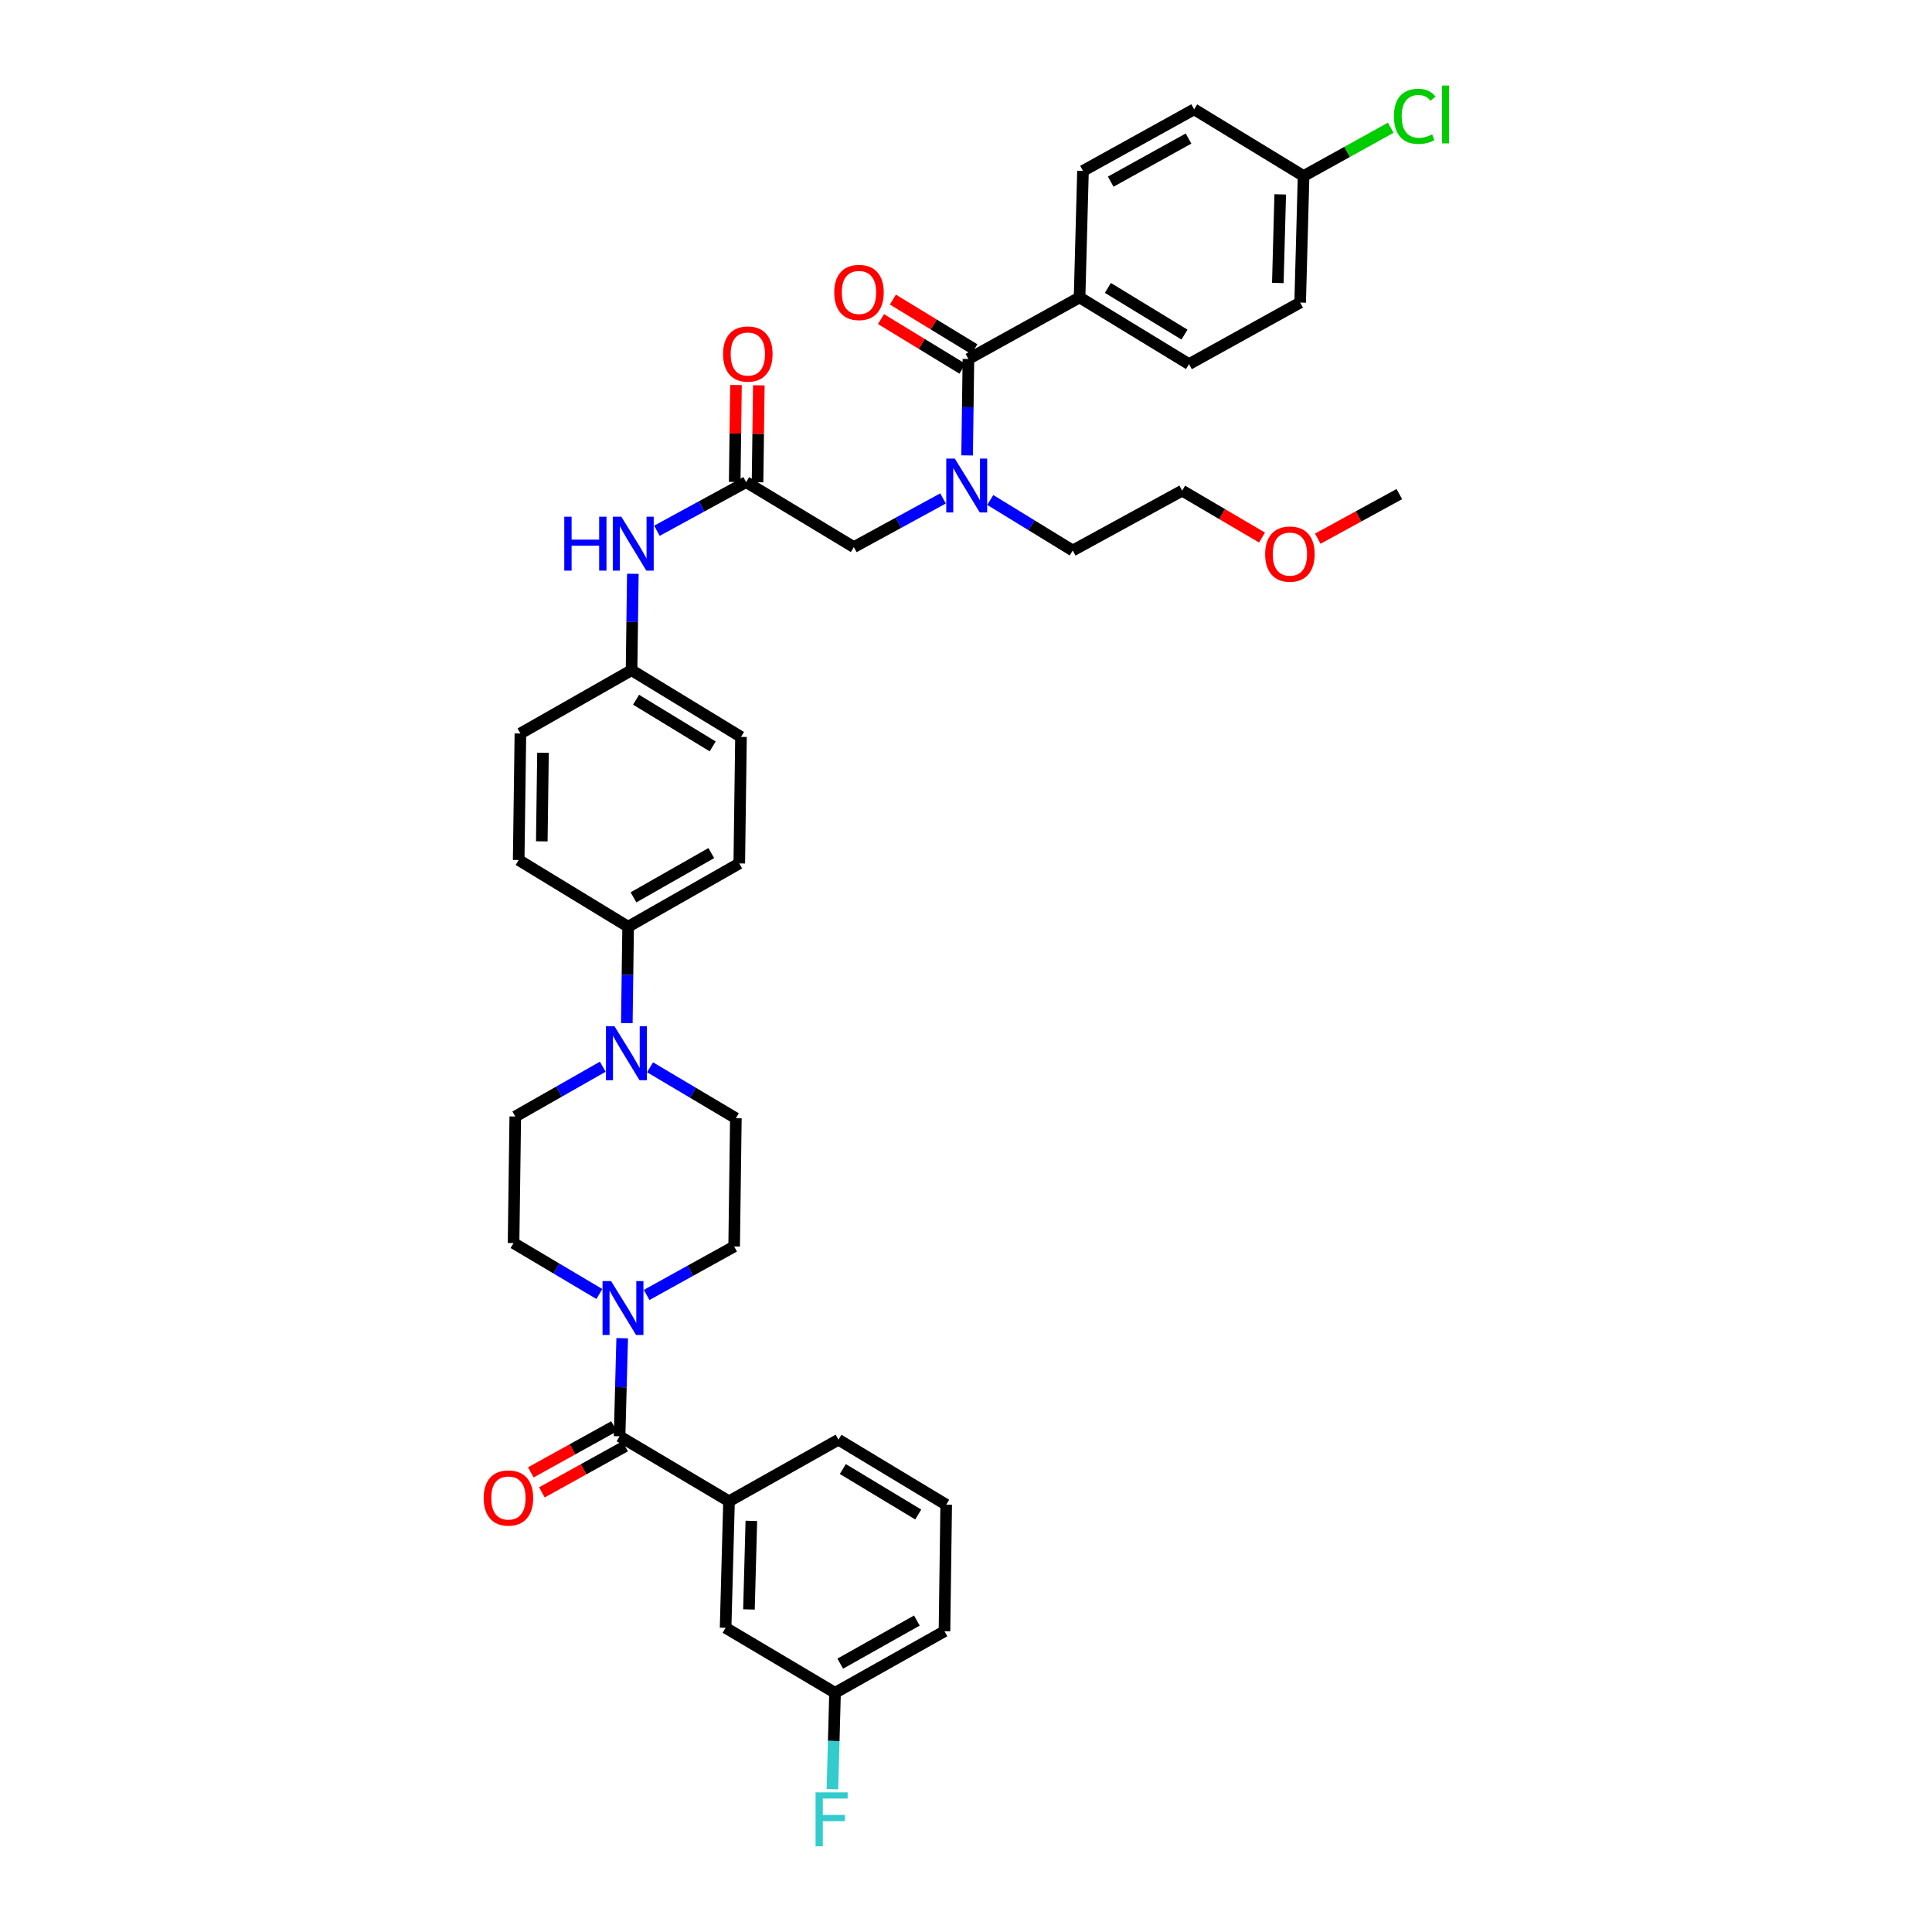 <?xml version='1.0' encoding='iso-8859-1'?>
<svg version='1.1' baseProfile='full'
              xmlns='http://www.w3.org/2000/svg'
                      xmlns:rdkit='http://www.rdkit.org/xml'
                      xmlns:xlink='http://www.w3.org/1999/xlink'
                  xml:space='preserve'
width='1000px' height='1000px' viewBox='0 0 1000 1000'>
<!-- END OF HEADER -->
<rect style='opacity:1.0;fill:#FFFFFF;stroke:none' width='1000' height='1000' x='0' y='0'> </rect>
<path class='bond-0' d='M 488.117,257.99 L 465.032,270.582' style='fill:none;fill-rule:evenodd;stroke:#0000FF;stroke-width:6px;stroke-linecap:butt;stroke-linejoin:miter;stroke-opacity:1' />
<path class='bond-0' d='M 465.032,270.582 L 441.947,283.175' style='fill:none;fill-rule:evenodd;stroke:#000000;stroke-width:6px;stroke-linecap:butt;stroke-linejoin:miter;stroke-opacity:1' />
<path class='bond-1' d='M 500.577,235.715 L 500.914,210.764' style='fill:none;fill-rule:evenodd;stroke:#0000FF;stroke-width:6px;stroke-linecap:butt;stroke-linejoin:miter;stroke-opacity:1' />
<path class='bond-1' d='M 500.914,210.764 L 501.252,185.813' style='fill:none;fill-rule:evenodd;stroke:#000000;stroke-width:6px;stroke-linecap:butt;stroke-linejoin:miter;stroke-opacity:1' />
<path class='bond-2' d='M 512.56,258.782 L 533.901,271.862' style='fill:none;fill-rule:evenodd;stroke:#0000FF;stroke-width:6px;stroke-linecap:butt;stroke-linejoin:miter;stroke-opacity:1' />
<path class='bond-2' d='M 533.901,271.862 L 555.243,284.943' style='fill:none;fill-rule:evenodd;stroke:#000000;stroke-width:6px;stroke-linecap:butt;stroke-linejoin:miter;stroke-opacity:1' />
<path class='bond-3' d='M 558.784,153.946 L 615.429,188.467' style='fill:none;fill-rule:evenodd;stroke:#000000;stroke-width:6px;stroke-linecap:butt;stroke-linejoin:miter;stroke-opacity:1' />
<path class='bond-3' d='M 573.436,149.025 L 613.087,173.19' style='fill:none;fill-rule:evenodd;stroke:#000000;stroke-width:6px;stroke-linecap:butt;stroke-linejoin:miter;stroke-opacity:1' />
<path class='bond-4' d='M 558.784,153.946 L 560.552,88.45' style='fill:none;fill-rule:evenodd;stroke:#000000;stroke-width:6px;stroke-linecap:butt;stroke-linejoin:miter;stroke-opacity:1' />
<path class='bond-5' d='M 558.784,153.946 L 501.252,185.813' style='fill:none;fill-rule:evenodd;stroke:#000000;stroke-width:6px;stroke-linecap:butt;stroke-linejoin:miter;stroke-opacity:1' />
<path class='bond-6' d='M 504.33,180.763 L 483.243,167.912' style='fill:none;fill-rule:evenodd;stroke:#000000;stroke-width:6px;stroke-linecap:butt;stroke-linejoin:miter;stroke-opacity:1' />
<path class='bond-6' d='M 483.243,167.912 L 462.156,155.061' style='fill:none;fill-rule:evenodd;stroke:#FF0000;stroke-width:6px;stroke-linecap:butt;stroke-linejoin:miter;stroke-opacity:1' />
<path class='bond-6' d='M 498.175,190.862 L 477.088,178.011' style='fill:none;fill-rule:evenodd;stroke:#000000;stroke-width:6px;stroke-linecap:butt;stroke-linejoin:miter;stroke-opacity:1' />
<path class='bond-6' d='M 477.088,178.011 L 456.001,165.16' style='fill:none;fill-rule:evenodd;stroke:#FF0000;stroke-width:6px;stroke-linecap:butt;stroke-linejoin:miter;stroke-opacity:1' />
<path class='bond-7' d='M 615.429,188.467 L 672.961,156.607' style='fill:none;fill-rule:evenodd;stroke:#000000;stroke-width:6px;stroke-linecap:butt;stroke-linejoin:miter;stroke-opacity:1' />
<path class='bond-8' d='M 560.552,88.45 L 618.083,56.59' style='fill:none;fill-rule:evenodd;stroke:#000000;stroke-width:6px;stroke-linecap:butt;stroke-linejoin:miter;stroke-opacity:1' />
<path class='bond-8' d='M 574.911,94.018 L 615.183,71.715' style='fill:none;fill-rule:evenodd;stroke:#000000;stroke-width:6px;stroke-linecap:butt;stroke-linejoin:miter;stroke-opacity:1' />
<path class='bond-9' d='M 653.222,278.236 L 632.555,266.099' style='fill:none;fill-rule:evenodd;stroke:#FF0000;stroke-width:6px;stroke-linecap:butt;stroke-linejoin:miter;stroke-opacity:1' />
<path class='bond-9' d='M 632.555,266.099 L 611.887,253.962' style='fill:none;fill-rule:evenodd;stroke:#000000;stroke-width:6px;stroke-linecap:butt;stroke-linejoin:miter;stroke-opacity:1' />
<path class='bond-10' d='M 682.078,278.822 L 703.187,267.279' style='fill:none;fill-rule:evenodd;stroke:#FF0000;stroke-width:6px;stroke-linecap:butt;stroke-linejoin:miter;stroke-opacity:1' />
<path class='bond-10' d='M 703.187,267.279 L 724.296,255.737' style='fill:none;fill-rule:evenodd;stroke:#000000;stroke-width:6px;stroke-linecap:butt;stroke-linejoin:miter;stroke-opacity:1' />
<path class='bond-11' d='M 392.102,249.619 L 392.437,224.532' style='fill:none;fill-rule:evenodd;stroke:#000000;stroke-width:6px;stroke-linecap:butt;stroke-linejoin:miter;stroke-opacity:1' />
<path class='bond-11' d='M 392.437,224.532 L 392.772,199.444' style='fill:none;fill-rule:evenodd;stroke:#FF0000;stroke-width:6px;stroke-linecap:butt;stroke-linejoin:miter;stroke-opacity:1' />
<path class='bond-11' d='M 380.276,249.461 L 380.611,224.374' style='fill:none;fill-rule:evenodd;stroke:#000000;stroke-width:6px;stroke-linecap:butt;stroke-linejoin:miter;stroke-opacity:1' />
<path class='bond-11' d='M 380.611,224.374 L 380.946,199.286' style='fill:none;fill-rule:evenodd;stroke:#FF0000;stroke-width:6px;stroke-linecap:butt;stroke-linejoin:miter;stroke-opacity:1' />
<path class='bond-12' d='M 386.189,249.54 L 441.947,283.175' style='fill:none;fill-rule:evenodd;stroke:#000000;stroke-width:6px;stroke-linecap:butt;stroke-linejoin:miter;stroke-opacity:1' />
<path class='bond-13' d='M 386.189,249.54 L 363.104,262.131' style='fill:none;fill-rule:evenodd;stroke:#000000;stroke-width:6px;stroke-linecap:butt;stroke-linejoin:miter;stroke-opacity:1' />
<path class='bond-13' d='M 363.104,262.131 L 340.019,274.721' style='fill:none;fill-rule:evenodd;stroke:#0000FF;stroke-width:6px;stroke-linecap:butt;stroke-linejoin:miter;stroke-opacity:1' />
<path class='bond-14' d='M 555.243,284.943 L 611.887,253.962' style='fill:none;fill-rule:evenodd;stroke:#000000;stroke-width:6px;stroke-linecap:butt;stroke-linejoin:miter;stroke-opacity:1' />
<path class='bond-15' d='M 327.56,296.994 L 327.225,321.945' style='fill:none;fill-rule:evenodd;stroke:#0000FF;stroke-width:6px;stroke-linecap:butt;stroke-linejoin:miter;stroke-opacity:1' />
<path class='bond-15' d='M 327.225,321.945 L 326.89,346.896' style='fill:none;fill-rule:evenodd;stroke:#000000;stroke-width:6px;stroke-linecap:butt;stroke-linejoin:miter;stroke-opacity:1' />
<path class='bond-16' d='M 310.229,669.777 L 288.023,656.591' style='fill:none;fill-rule:evenodd;stroke:#0000FF;stroke-width:6px;stroke-linecap:butt;stroke-linejoin:miter;stroke-opacity:1' />
<path class='bond-16' d='M 288.023,656.591 L 265.816,643.406' style='fill:none;fill-rule:evenodd;stroke:#000000;stroke-width:6px;stroke-linecap:butt;stroke-linejoin:miter;stroke-opacity:1' />
<path class='bond-17' d='M 322.045,692.656 L 321.369,718.039' style='fill:none;fill-rule:evenodd;stroke:#0000FF;stroke-width:6px;stroke-linecap:butt;stroke-linejoin:miter;stroke-opacity:1' />
<path class='bond-17' d='M 321.369,718.039 L 320.694,743.423' style='fill:none;fill-rule:evenodd;stroke:#000000;stroke-width:6px;stroke-linecap:butt;stroke-linejoin:miter;stroke-opacity:1' />
<path class='bond-18' d='M 334.69,670.268 L 357.342,657.724' style='fill:none;fill-rule:evenodd;stroke:#0000FF;stroke-width:6px;stroke-linecap:butt;stroke-linejoin:miter;stroke-opacity:1' />
<path class='bond-18' d='M 357.342,657.724 L 379.993,645.18' style='fill:none;fill-rule:evenodd;stroke:#000000;stroke-width:6px;stroke-linecap:butt;stroke-linejoin:miter;stroke-opacity:1' />
<path class='bond-19' d='M 377.338,777.057 L 375.571,842.552' style='fill:none;fill-rule:evenodd;stroke:#000000;stroke-width:6px;stroke-linecap:butt;stroke-linejoin:miter;stroke-opacity:1' />
<path class='bond-19' d='M 388.896,787.201 L 387.659,833.047' style='fill:none;fill-rule:evenodd;stroke:#000000;stroke-width:6px;stroke-linecap:butt;stroke-linejoin:miter;stroke-opacity:1' />
<path class='bond-20' d='M 377.338,777.057 L 433.983,745.19' style='fill:none;fill-rule:evenodd;stroke:#000000;stroke-width:6px;stroke-linecap:butt;stroke-linejoin:miter;stroke-opacity:1' />
<path class='bond-21' d='M 377.338,777.057 L 320.694,743.423' style='fill:none;fill-rule:evenodd;stroke:#000000;stroke-width:6px;stroke-linecap:butt;stroke-linejoin:miter;stroke-opacity:1' />
<path class='bond-22' d='M 317.829,738.249 L 296.291,750.177' style='fill:none;fill-rule:evenodd;stroke:#000000;stroke-width:6px;stroke-linecap:butt;stroke-linejoin:miter;stroke-opacity:1' />
<path class='bond-22' d='M 296.291,750.177 L 274.754,762.104' style='fill:none;fill-rule:evenodd;stroke:#FF0000;stroke-width:6px;stroke-linecap:butt;stroke-linejoin:miter;stroke-opacity:1' />
<path class='bond-22' d='M 323.558,748.596 L 302.021,760.523' style='fill:none;fill-rule:evenodd;stroke:#000000;stroke-width:6px;stroke-linecap:butt;stroke-linejoin:miter;stroke-opacity:1' />
<path class='bond-22' d='M 302.021,760.523 L 280.483,772.45' style='fill:none;fill-rule:evenodd;stroke:#FF0000;stroke-width:6px;stroke-linecap:butt;stroke-linejoin:miter;stroke-opacity:1' />
<path class='bond-23' d='M 375.571,842.552 L 432.216,876.187' style='fill:none;fill-rule:evenodd;stroke:#000000;stroke-width:6px;stroke-linecap:butt;stroke-linejoin:miter;stroke-opacity:1' />
<path class='bond-24' d='M 432.216,876.187 L 431.54,901.138' style='fill:none;fill-rule:evenodd;stroke:#000000;stroke-width:6px;stroke-linecap:butt;stroke-linejoin:miter;stroke-opacity:1' />
<path class='bond-24' d='M 431.54,901.138 L 430.864,926.089' style='fill:none;fill-rule:evenodd;stroke:#33CCCC;stroke-width:6px;stroke-linecap:butt;stroke-linejoin:miter;stroke-opacity:1' />
<path class='bond-25' d='M 432.216,876.187 L 488.86,844.327' style='fill:none;fill-rule:evenodd;stroke:#000000;stroke-width:6px;stroke-linecap:butt;stroke-linejoin:miter;stroke-opacity:1' />
<path class='bond-25' d='M 434.914,861.1 L 474.566,838.797' style='fill:none;fill-rule:evenodd;stroke:#000000;stroke-width:6px;stroke-linecap:butt;stroke-linejoin:miter;stroke-opacity:1' />
<path class='bond-26' d='M 324.445,529.569 L 324.78,504.615' style='fill:none;fill-rule:evenodd;stroke:#0000FF;stroke-width:6px;stroke-linecap:butt;stroke-linejoin:miter;stroke-opacity:1' />
<path class='bond-26' d='M 324.78,504.615 L 325.116,479.661' style='fill:none;fill-rule:evenodd;stroke:#000000;stroke-width:6px;stroke-linecap:butt;stroke-linejoin:miter;stroke-opacity:1' />
<path class='bond-27' d='M 336.467,552.426 L 358.674,565.612' style='fill:none;fill-rule:evenodd;stroke:#0000FF;stroke-width:6px;stroke-linecap:butt;stroke-linejoin:miter;stroke-opacity:1' />
<path class='bond-27' d='M 358.674,565.612 L 380.88,578.797' style='fill:none;fill-rule:evenodd;stroke:#000000;stroke-width:6px;stroke-linecap:butt;stroke-linejoin:miter;stroke-opacity:1' />
<path class='bond-28' d='M 311.995,552.13 L 289.349,565.02' style='fill:none;fill-rule:evenodd;stroke:#0000FF;stroke-width:6px;stroke-linecap:butt;stroke-linejoin:miter;stroke-opacity:1' />
<path class='bond-28' d='M 289.349,565.02 L 266.703,577.91' style='fill:none;fill-rule:evenodd;stroke:#000000;stroke-width:6px;stroke-linecap:butt;stroke-linejoin:miter;stroke-opacity:1' />
<path class='bond-29' d='M 326.89,346.896 L 383.534,381.418' style='fill:none;fill-rule:evenodd;stroke:#000000;stroke-width:6px;stroke-linecap:butt;stroke-linejoin:miter;stroke-opacity:1' />
<path class='bond-29' d='M 329.231,362.174 L 368.883,386.339' style='fill:none;fill-rule:evenodd;stroke:#000000;stroke-width:6px;stroke-linecap:butt;stroke-linejoin:miter;stroke-opacity:1' />
<path class='bond-30' d='M 326.89,346.896 L 269.358,379.651' style='fill:none;fill-rule:evenodd;stroke:#000000;stroke-width:6px;stroke-linecap:butt;stroke-linejoin:miter;stroke-opacity:1' />
<path class='bond-31' d='M 325.116,479.661 L 268.471,445.146' style='fill:none;fill-rule:evenodd;stroke:#000000;stroke-width:6px;stroke-linecap:butt;stroke-linejoin:miter;stroke-opacity:1' />
<path class='bond-32' d='M 325.116,479.661 L 382.647,446.913' style='fill:none;fill-rule:evenodd;stroke:#000000;stroke-width:6px;stroke-linecap:butt;stroke-linejoin:miter;stroke-opacity:1' />
<path class='bond-32' d='M 327.895,464.47 L 368.167,441.547' style='fill:none;fill-rule:evenodd;stroke:#000000;stroke-width:6px;stroke-linecap:butt;stroke-linejoin:miter;stroke-opacity:1' />
<path class='bond-33' d='M 383.534,381.418 L 382.647,446.913' style='fill:none;fill-rule:evenodd;stroke:#000000;stroke-width:6px;stroke-linecap:butt;stroke-linejoin:miter;stroke-opacity:1' />
<path class='bond-34' d='M 269.358,379.651 L 268.471,445.146' style='fill:none;fill-rule:evenodd;stroke:#000000;stroke-width:6px;stroke-linecap:butt;stroke-linejoin:miter;stroke-opacity:1' />
<path class='bond-34' d='M 281.051,389.635 L 280.43,435.482' style='fill:none;fill-rule:evenodd;stroke:#000000;stroke-width:6px;stroke-linecap:butt;stroke-linejoin:miter;stroke-opacity:1' />
<path class='bond-35' d='M 380.88,578.797 L 379.993,645.18' style='fill:none;fill-rule:evenodd;stroke:#000000;stroke-width:6px;stroke-linecap:butt;stroke-linejoin:miter;stroke-opacity:1' />
<path class='bond-36' d='M 266.703,577.91 L 265.816,643.406' style='fill:none;fill-rule:evenodd;stroke:#000000;stroke-width:6px;stroke-linecap:butt;stroke-linejoin:miter;stroke-opacity:1' />
<path class='bond-37' d='M 433.983,745.19 L 489.747,778.825' style='fill:none;fill-rule:evenodd;stroke:#000000;stroke-width:6px;stroke-linecap:butt;stroke-linejoin:miter;stroke-opacity:1' />
<path class='bond-37' d='M 436.239,760.363 L 475.274,783.907' style='fill:none;fill-rule:evenodd;stroke:#000000;stroke-width:6px;stroke-linecap:butt;stroke-linejoin:miter;stroke-opacity:1' />
<path class='bond-38' d='M 489.747,778.825 L 488.86,844.327' style='fill:none;fill-rule:evenodd;stroke:#000000;stroke-width:6px;stroke-linecap:butt;stroke-linejoin:miter;stroke-opacity:1' />
<path class='bond-39' d='M 674.728,91.105 L 618.083,56.59' style='fill:none;fill-rule:evenodd;stroke:#000000;stroke-width:6px;stroke-linecap:butt;stroke-linejoin:miter;stroke-opacity:1' />
<path class='bond-40' d='M 674.728,91.105 L 697.291,78.61' style='fill:none;fill-rule:evenodd;stroke:#000000;stroke-width:6px;stroke-linecap:butt;stroke-linejoin:miter;stroke-opacity:1' />
<path class='bond-40' d='M 697.291,78.61 L 719.853,66.115' style='fill:none;fill-rule:evenodd;stroke:#00CC00;stroke-width:6px;stroke-linecap:butt;stroke-linejoin:miter;stroke-opacity:1' />
<path class='bond-41' d='M 674.728,91.105 L 672.961,156.607' style='fill:none;fill-rule:evenodd;stroke:#000000;stroke-width:6px;stroke-linecap:butt;stroke-linejoin:miter;stroke-opacity:1' />
<path class='bond-41' d='M 662.64,100.611 L 661.403,146.462' style='fill:none;fill-rule:evenodd;stroke:#000000;stroke-width:6px;stroke-linecap:butt;stroke-linejoin:miter;stroke-opacity:1' />
<path  class='atom-0' d='M 494.196 237.352
L 503.342 252.136
Q 504.249 253.595, 505.707 256.236
Q 507.166 258.877, 507.245 259.035
L 507.245 237.352
L 510.95 237.352
L 510.95 265.264
L 507.126 265.264
L 497.31 249.1
Q 496.167 247.208, 494.945 245.04
Q 493.762 242.871, 493.407 242.201
L 493.407 265.264
L 489.78 265.264
L 489.78 237.352
L 494.196 237.352
' fill='#0000FF'/>
<path  class='atom-3' d='M 431.795 151.37
Q 431.795 144.668, 435.107 140.923
Q 438.418 137.177, 444.608 137.177
Q 450.797 137.177, 454.109 140.923
Q 457.42 144.668, 457.42 151.37
Q 457.42 158.151, 454.069 162.014
Q 450.718 165.838, 444.608 165.838
Q 438.458 165.838, 435.107 162.014
Q 431.795 158.19, 431.795 151.37
M 444.608 162.684
Q 448.865 162.684, 451.152 159.846
Q 453.478 156.968, 453.478 151.37
Q 453.478 145.89, 451.152 143.13
Q 448.865 140.331, 444.608 140.331
Q 440.35 140.331, 438.024 143.091
Q 435.737 145.851, 435.737 151.37
Q 435.737 157.007, 438.024 159.846
Q 440.35 162.684, 444.608 162.684
' fill='#FF0000'/>
<path  class='atom-6' d='M 654.839 286.789
Q 654.839 280.087, 658.151 276.342
Q 661.462 272.597, 667.652 272.597
Q 673.841 272.597, 677.153 276.342
Q 680.464 280.087, 680.464 286.789
Q 680.464 293.57, 677.113 297.433
Q 673.762 301.257, 667.652 301.257
Q 661.502 301.257, 658.151 297.433
Q 654.839 293.609, 654.839 286.789
M 667.652 298.103
Q 671.909 298.103, 674.196 295.265
Q 676.522 292.387, 676.522 286.789
Q 676.522 281.309, 674.196 278.549
Q 671.909 275.75, 667.652 275.75
Q 663.394 275.75, 661.068 278.51
Q 658.781 281.27, 658.781 286.789
Q 658.781 292.426, 661.068 295.265
Q 663.394 298.103, 667.652 298.103
' fill='#FF0000'/>
<path  class='atom-8' d='M 374.263 183.237
Q 374.263 176.535, 377.575 172.79
Q 380.886 169.045, 387.076 169.045
Q 393.265 169.045, 396.577 172.79
Q 399.888 176.535, 399.888 183.237
Q 399.888 190.018, 396.537 193.881
Q 393.186 197.705, 387.076 197.705
Q 380.926 197.705, 377.575 193.881
Q 374.263 190.057, 374.263 183.237
M 387.076 194.552
Q 391.334 194.552, 393.62 191.713
Q 395.946 188.835, 395.946 183.237
Q 395.946 177.757, 393.62 174.998
Q 391.334 172.199, 387.076 172.199
Q 382.818 172.199, 380.492 174.958
Q 378.206 177.718, 378.206 183.237
Q 378.206 188.875, 380.492 191.713
Q 382.818 194.552, 387.076 194.552
' fill='#FF0000'/>
<path  class='atom-11' d='M 292.072 267.445
L 295.857 267.445
L 295.857 279.312
L 310.128 279.312
L 310.128 267.445
L 313.913 267.445
L 313.913 295.357
L 310.128 295.357
L 310.128 282.466
L 295.857 282.466
L 295.857 295.357
L 292.072 295.357
L 292.072 267.445
' fill='#0000FF'/>
<path  class='atom-11' d='M 321.6 267.445
L 330.747 282.229
Q 331.653 283.688, 333.112 286.329
Q 334.571 288.97, 334.649 289.128
L 334.649 267.445
L 338.355 267.445
L 338.355 295.357
L 334.531 295.357
L 324.715 279.193
Q 323.571 277.301, 322.349 275.133
Q 321.167 272.965, 320.812 272.294
L 320.812 295.357
L 317.185 295.357
L 317.185 267.445
L 321.6 267.445
' fill='#0000FF'/>
<path  class='atom-12' d='M 316.291 663.084
L 325.438 677.868
Q 326.344 679.327, 327.803 681.968
Q 329.262 684.61, 329.34 684.767
L 329.34 663.084
L 333.046 663.084
L 333.046 690.996
L 329.222 690.996
L 319.406 674.833
Q 318.262 672.94, 317.04 670.772
Q 315.858 668.604, 315.503 667.934
L 315.503 690.996
L 311.876 690.996
L 311.876 663.084
L 316.291 663.084
' fill='#0000FF'/>
<path  class='atom-15' d='M 250.349 775.362
Q 250.349 768.66, 253.661 764.915
Q 256.972 761.17, 263.162 761.17
Q 269.351 761.17, 272.663 764.915
Q 275.974 768.66, 275.974 775.362
Q 275.974 782.143, 272.623 786.006
Q 269.272 789.83, 263.162 789.83
Q 257.012 789.83, 253.661 786.006
Q 250.349 782.182, 250.349 775.362
M 263.162 786.677
Q 267.42 786.677, 269.706 783.838
Q 272.032 780.96, 272.032 775.362
Q 272.032 769.882, 269.706 767.123
Q 267.42 764.324, 263.162 764.324
Q 258.904 764.324, 256.578 767.083
Q 254.292 769.843, 254.292 775.362
Q 254.292 781, 256.578 783.838
Q 258.904 786.677, 263.162 786.677
' fill='#FF0000'/>
<path  class='atom-18' d='M 318.065 531.207
L 327.212 545.991
Q 328.118 547.449, 329.577 550.091
Q 331.036 552.732, 331.114 552.89
L 331.114 531.207
L 334.82 531.207
L 334.82 559.119
L 330.996 559.119
L 321.18 542.955
Q 320.037 541.063, 318.814 538.894
Q 317.632 536.726, 317.277 536.056
L 317.277 559.119
L 313.65 559.119
L 313.65 531.207
L 318.065 531.207
' fill='#0000FF'/>
<path  class='atom-29' d='M 422.143 927.727
L 438.74 927.727
L 438.74 930.92
L 425.888 930.92
L 425.888 939.396
L 437.321 939.396
L 437.321 942.629
L 425.888 942.629
L 425.888 955.638
L 422.143 955.638
L 422.143 927.727
' fill='#33CCCC'/>
<path  class='atom-38' d='M 721.497 60.21
Q 721.497 53.272, 724.73 49.645
Q 728.002 45.978, 734.192 45.978
Q 739.947 45.978, 743.022 50.039
L 740.42 52.168
Q 738.173 49.211, 734.192 49.211
Q 729.973 49.211, 727.726 52.049
Q 725.518 54.849, 725.518 60.21
Q 725.518 65.729, 727.805 68.568
Q 730.131 71.406, 734.625 71.406
Q 737.7 71.406, 741.288 69.553
L 742.392 72.51
Q 740.933 73.456, 738.725 74.008
Q 736.518 74.56, 734.073 74.56
Q 728.002 74.56, 724.73 70.854
Q 721.497 67.148, 721.497 60.21
' fill='#00CC00'/>
<path  class='atom-38' d='M 746.413 44.283
L 750.04 44.283
L 750.04 74.205
L 746.413 74.205
L 746.413 44.283
' fill='#00CC00'/>
</svg>
